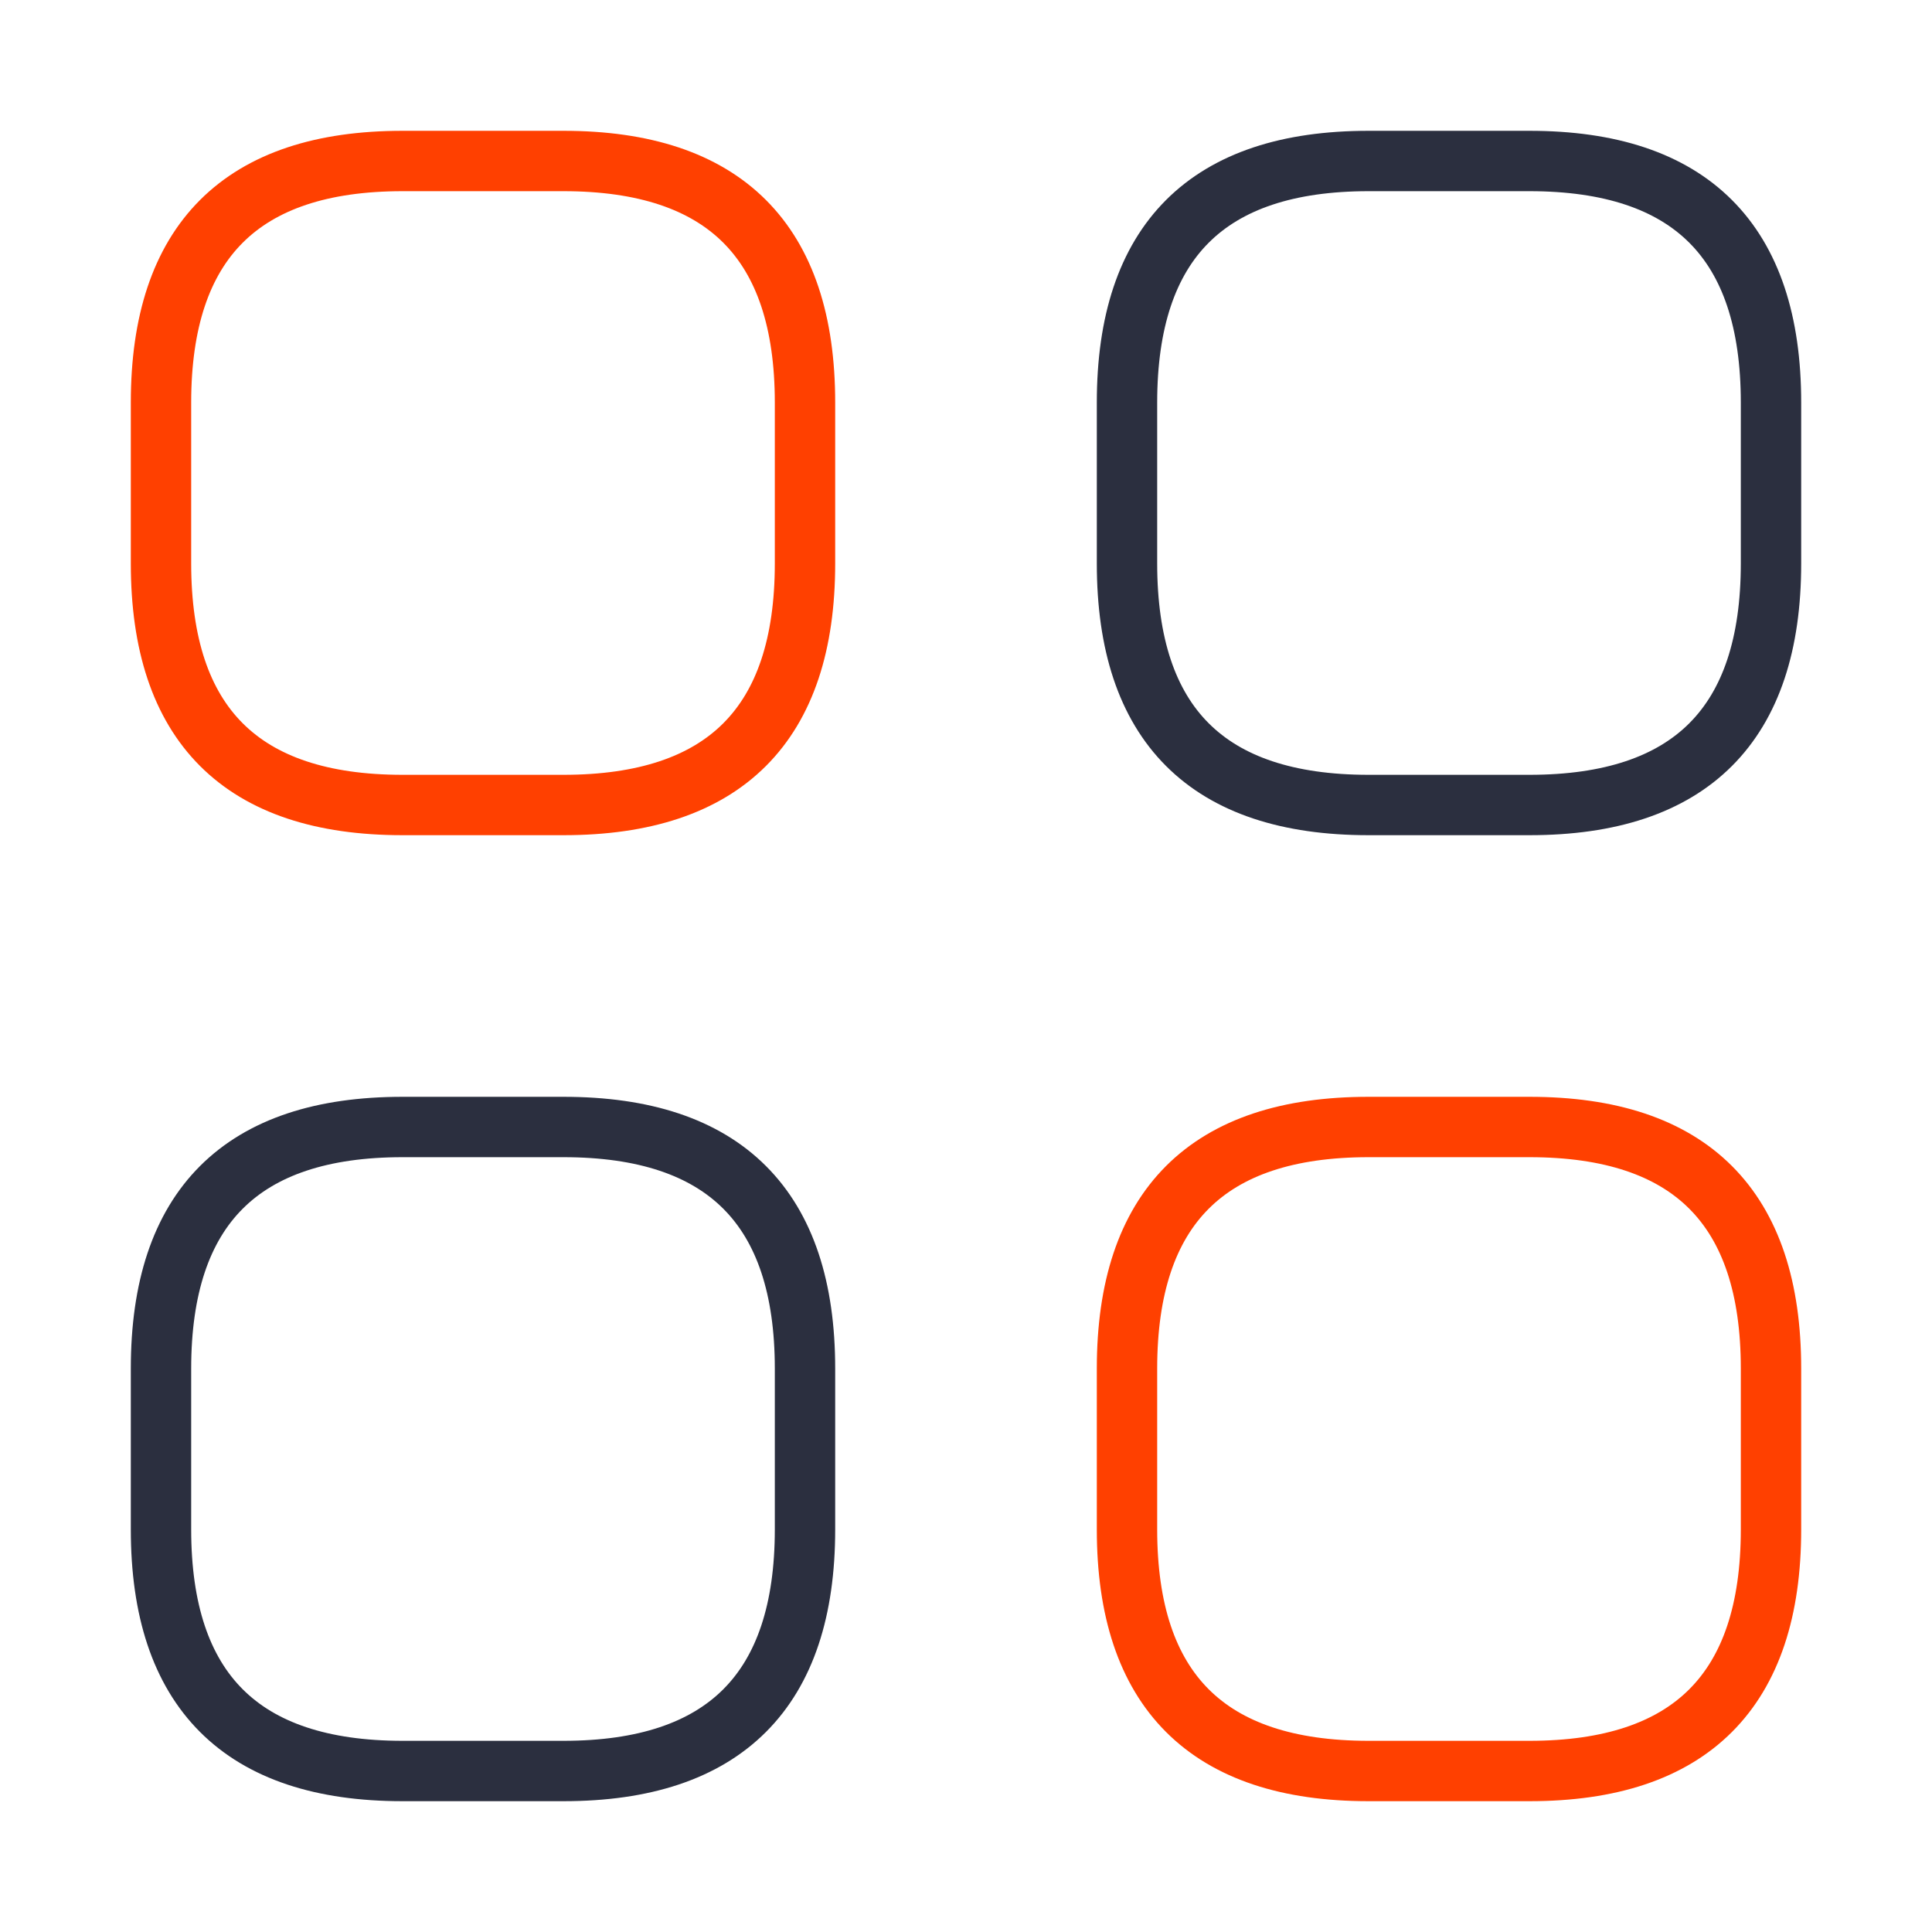<svg width="48" height="48" viewBox="0 0 48 48" fill="none" xmlns="http://www.w3.org/2000/svg">
<path d="M10 20H14C18 20 20 18 20 14V10C20 6 18 4 14 4H10C6 4 4 6 4 10V14C4 18 6 20 10 20Z" stroke="#FF4000" stroke-width="1.5" stroke-miterlimit="10" stroke-linecap="round" stroke-linejoin="round"/>
<path d="M34 20H38C42 20 44 18 44 14V10C44 6 42 4 38 4H34C30 4 28 6 28 10V14C28 18 30 20 34 20Z" stroke="#2B2F3F" stroke-width="1.5" stroke-miterlimit="10" stroke-linecap="round" stroke-linejoin="round"/>
<path d="M34 44H38C42 44 44 42 44 38V34C44 30 42 28 38 28H34C30 28 28 30 28 34V38C28 42 30 44 34 44Z" stroke="#FF4000" stroke-width="1.5" stroke-miterlimit="10" stroke-linecap="round" stroke-linejoin="round"/>
<path d="M10 44H14C18 44 20 42 20 38V34C20 30 18 28 14 28H10C6 28 4 30 4 34V38C4 42 6 44 10 44Z" stroke="#2B2F3F" stroke-width="1.5" stroke-miterlimit="10" stroke-linecap="round" stroke-linejoin="round"/>
</svg>

